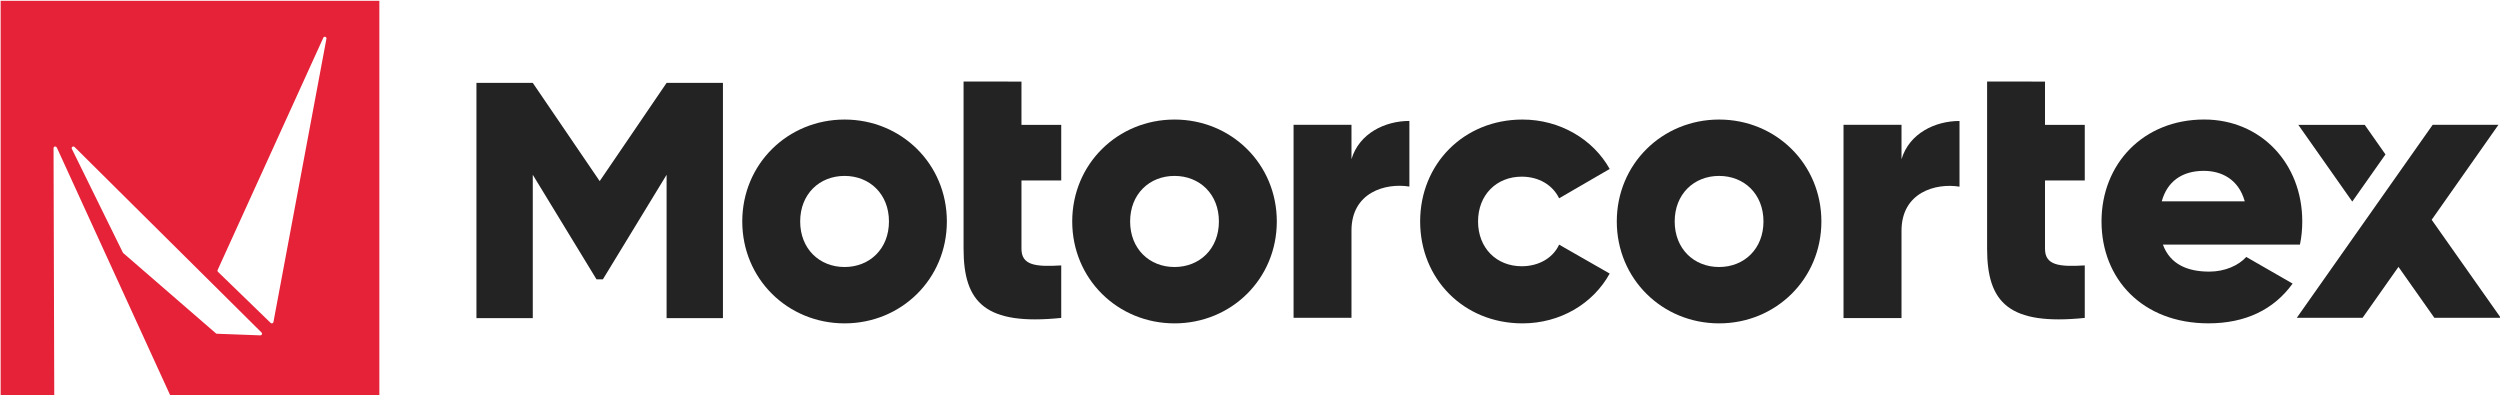 <?xml version="1.0" encoding="UTF-8" standalone="no"?>
<!-- Created with Inkscape (http://www.inkscape.org/) -->

<svg
   width="200mm"
   height="31.607mm"
   viewBox="0 0 200 31.607"
   version="1.1"
   id="svg15103"
   inkscape:version="1.1 (1:1.1+202105261517+ce6663b3b7)"
   sodipodi:docname="motorcortex-logo-black.svg"
   xmlns:inkscape="http://www.inkscape.org/namespaces/inkscape"
   xmlns:sodipodi="http://sodipodi.sourceforge.net/DTD/sodipodi-0.dtd"
   xmlns="http://www.w3.org/2000/svg"
   xmlns:svg="http://www.w3.org/2000/svg">
  <sodipodi:namedview
     id="namedview15105"
     pagecolor="#ffffff"
     bordercolor="#666666"
     borderopacity="1.0"
     inkscape:pageshadow="2"
     inkscape:pageopacity="0.0"
     inkscape:pagecheckerboard="0"
     inkscape:document-units="mm"
     showgrid="false"
     inkscape:zoom="0.85922204"
     inkscape:cx="240.33369"
     inkscape:cy="264.19248"
     inkscape:window-width="1920"
     inkscape:window-height="1163"
     inkscape:window-x="0"
     inkscape:window-y="0"
     inkscape:window-maximized="1"
     inkscape:current-layer="layer1" />
  <defs
     id="defs15100" />
  <g
     inkscape:label="Layer 1"
     inkscape:groupmode="layer"
     id="layer1">
    <g
       id="g15936"
       transform="matrix(2.433,0,0,2.433,-107.908,-150.465)"
       style="stroke-width:0.411">
      <path
         d="m 108.783,65.82 v 2.161 c -0.788,-0.127 -1.907,0.19 -1.907,1.449 v 2.872 h -1.907 v -6.355 h 1.907 v 1.132 c 0.254,-0.852 1.106,-1.258 1.907,-1.258"
         style="fill:#232323;fill-opacity:1;fill-rule:nonzero;stroke:none;stroke-width:0.149"
         id="path1584-6-3"
         inkscape:connector-curvature="0" />
      <g
         id="g1550-38"
         transform="matrix(0.363,0,0,-0.363,53.345,72.422)"
         style="stroke-width:0.411">
        <path
           d="m 0,0 c 0,-0.061 -0.036,-0.116 -0.093,-0.14 -0.018,-0.008 -0.039,-0.012 -0.058,-0.012 -0.039,0 -0.078,0.015 -0.106,0.043 L -5.03,4.518 C -5.068,4.555 -5.085,4.61 -5.072,4.662 l 9.571,21.034 c 0.017,0.07 0.078,0.117 0.147,0.117 0.006,0 0.012,0 0.019,-10e-4 0.076,-0.009 0.134,-0.074 0.134,-0.151 z m -1.187,-1.236 h -0.004 c -0.002,0 -0.005,0 -0.007,10e-4 l -3.926,0.146 c -0.032,10e-4 -0.063,0.012 -0.088,0.032 l -8.391,7.269 c -0.018,0.014 -0.033,0.033 -0.043,0.054 l -4.62,9.39 c -0.032,0.066 -0.011,0.145 0.048,0.188 0.027,0.019 0.058,0.029 0.089,0.029 0.038,0 0.075,-0.014 0.105,-0.041 L -1.096,-0.965 c 0.035,-0.028 0.058,-0.071 0.058,-0.118 0,-0.084 -0.066,-0.153 -0.149,-0.153 M -24.716,29.07 V -6.676 h 4.856 l -0.064,22.371 c -0.013,0.075 0.03,0.148 0.104,0.171 0.014,0.005 0.03,0.007 0.046,0.007 0.057,0 0.111,-0.033 0.137,-0.087 h -0.001 c 0.008,-0.009 0.014,-0.019 0.02,-0.03 L -9.351,-6.676 H 9.588 V 29.07 Z"
           style="fill:#e52238;fill-opacity:1;fill-rule:nonzero;stroke:none;stroke-width:0.411"
           id="path1552-60"
           inkscape:connector-curvature="0" />
      </g>
      <g
         id="g1554-4"
         transform="matrix(0.363,0,0,-0.363,68.123,72.303)"
         style="fill:#232323;stroke-width:0.411">
        <path
           d="m 0,0 h -5.104 v 12.982 l -5.773,-9.473 h -0.574 l -5.774,9.473 V 0 h -5.103 v 21.306 h 5.103 l 6.061,-8.898 6.06,8.898 H 0 Z"
           style="fill:#232323;fill-opacity:1;fill-rule:nonzero;stroke:none;stroke-width:0.411"
           id="path1556-8"
           inkscape:connector-curvature="0" />
      </g>
      <g
         id="g1558-8"
         transform="matrix(0.363,0,0,-0.363,73.582,69.125)"
         style="fill:#232323;stroke-width:0.411">
        <path
           d="m 0,0 c 0,2.482 -1.749,4.125 -4.021,4.125 -2.273,0 -4.021,-1.643 -4.021,-4.125 0,-2.483 1.748,-4.127 4.021,-4.127 C -1.749,-4.127 0,-2.483 0,0 m -13.288,0 c 0,5.21 4.126,9.231 9.267,9.231 5.14,0 9.266,-4.021 9.266,-9.231 0,-5.21 -4.126,-9.232 -9.266,-9.232 -5.141,0 -9.267,4.022 -9.267,9.232"
           style="fill:#232323;fill-opacity:1;fill-rule:nonzero;stroke:none;stroke-width:0.411"
           id="path1560-9-8"
           inkscape:connector-curvature="0" />
      </g>
      <g
         id="g1562-4-9"
         transform="matrix(0.363,0,0,-0.363,77.939,67.778)"
         style="fill:#232323;stroke-width:0.411">
        <path
           d="m 0,0 v -6.189 c 0,-1.504 1.293,-1.644 3.602,-1.504 v -4.756 c -6.854,-0.699 -8.847,1.364 -8.847,6.26 V 0 5.036 8.965 L 0,8.959 V 5.036 H 3.602 V 0 Z"
           style="fill:#232323;fill-opacity:1;fill-rule:nonzero;stroke:none;stroke-width:0.411"
           id="path1564-5-7"
           inkscape:connector-curvature="0" />
      </g>
      <g
         id="g1566-1-7"
         transform="matrix(0.363,0,0,-0.363,84.431,69.125)"
         style="fill:#232323;stroke-width:0.411">
        <path
           d="m 0,0 c 0,2.482 -1.748,4.125 -4.021,4.125 -2.273,0 -4.021,-1.643 -4.021,-4.125 0,-2.483 1.748,-4.127 4.021,-4.127 C -1.748,-4.127 0,-2.483 0,0 m -13.287,0 c 0,5.21 4.126,9.231 9.266,9.231 5.14,0 9.266,-4.021 9.266,-9.231 0,-5.21 -4.126,-9.232 -9.266,-9.232 -5.14,0 -9.266,4.022 -9.266,9.232"
           style="fill:#232323;fill-opacity:1;fill-rule:nonzero;stroke:none;stroke-width:0.411"
           id="path1568-0-6"
           inkscape:connector-curvature="0" />
      </g>
      <g
         id="g1570-3-4"
         transform="matrix(0.363,0,0,-0.363,90.694,65.82)"
         style="fill:#232323;stroke-width:0.411">
        <path
           d="m 0,0 v -5.945 c -2.168,0.35 -5.245,-0.524 -5.245,-3.986 v -7.902 h -5.246 v 17.484 h 5.246 V -3.462 C -4.546,-1.119 -2.203,0 0,0"
           style="fill:#232323;fill-opacity:1;fill-rule:nonzero;stroke:none;stroke-width:0.411"
           id="path1572-7-3"
           inkscape:connector-curvature="0" />
      </g>
      <g
         id="g1574-8-03"
         transform="matrix(0.363,0,0,-0.363,91.048,69.125)"
         style="fill:#232323;stroke-width:0.411">
        <path
           d="m 0,0 c 0,5.21 3.951,9.231 9.267,9.231 3.391,0 6.399,-1.783 7.902,-4.475 L 12.588,2.097 C 11.994,3.321 10.735,4.057 9.196,4.057 6.923,4.057 5.245,2.413 5.245,0 c 0,-2.413 1.678,-4.057 3.951,-4.057 1.539,0 2.832,0.735 3.392,1.958 l 4.581,-2.622 C 15.666,-7.448 12.693,-9.232 9.267,-9.232 3.951,-9.232 0,-5.21 0,0"
           style="fill:#232323;fill-opacity:1;fill-rule:nonzero;stroke:none;stroke-width:0.411"
           id="path1576-8-0"
           inkscape:connector-curvature="0" />
      </g>
      <g
         id="g1578-6-9"
         transform="matrix(0.363,0,0,-0.363,102.337,69.125)"
         style="fill:#232323;stroke-width:0.411">
        <path
           d="m 0,0 c 0,2.482 -1.748,4.125 -4.021,4.125 -2.272,0 -4.021,-1.643 -4.021,-4.125 0,-2.483 1.749,-4.127 4.021,-4.127 C -1.748,-4.127 0,-2.483 0,0 m -13.287,0 c 0,5.21 4.126,9.231 9.266,9.231 5.141,0 9.267,-4.021 9.267,-9.231 0,-5.21 -4.126,-9.232 -9.267,-9.232 -5.14,0 -9.266,4.022 -9.266,9.232"
           style="fill:#232323;fill-opacity:1;fill-rule:nonzero;stroke:none;stroke-width:0.411"
           id="path1580-0-2"
           inkscape:connector-curvature="0" />
      </g>
      <g
         id="g1586-7-5"
         transform="matrix(0.363,0,0,-0.363,111.594,67.778)"
         style="fill:#232323;stroke-width:0.411">
        <path
           d="m 0,0 v -6.189 c 0,-1.504 1.293,-1.644 3.602,-1.504 v -4.756 c -6.854,-0.699 -8.847,1.364 -8.847,6.26 V 0 5.036 8.965 L 0,8.959 V 5.036 H 3.602 V 0 Z"
           style="fill:#232323;fill-opacity:1;fill-rule:nonzero;stroke:none;stroke-width:0.411"
           id="path1588-6-4"
           inkscape:connector-curvature="0" />
      </g>
      <g
         id="g1590-0-0"
         transform="matrix(0.363,0,0,-0.363,118.162,68.464)"
         style="fill:#232323;stroke-width:0.411">
        <path
           d="M 0,0 C -0.561,2.027 -2.134,2.762 -3.707,2.762 -5.7,2.762 -7.029,1.783 -7.519,0 Z m -3.218,-6.365 c 1.434,0 2.657,0.56 3.357,1.329 l 4.196,-2.413 c -1.713,-2.378 -4.301,-3.601 -7.623,-3.601 -5.98,0 -9.686,4.021 -9.686,9.232 0,5.21 3.777,9.231 9.301,9.231 5.106,0 8.883,-3.951 8.883,-9.231 0,-0.735 -0.07,-1.434 -0.211,-2.099 H -7.414 c 0.665,-1.818 2.272,-2.448 4.196,-2.448"
           style="fill:#232323;fill-opacity:1;fill-rule:nonzero;stroke:none;stroke-width:0.411"
           id="path1592-9-5"
           inkscape:connector-curvature="0" />
      </g>
      <g
         id="g1594-7-9"
         transform="matrix(0.363,0,0,-0.363,122.789,66.921)"
         style="fill:#232323;stroke-width:0.411">
        <path
           d="m 0,0 -1.88,2.68 h -6.016 l 4.889,-6.951 z"
           style="fill:#232323;fill-opacity:1;fill-rule:nonzero;stroke:none;stroke-width:0.411"
           id="path1596-5-4"
           inkscape:connector-curvature="0" />
      </g>
      <g
         id="g1598-6"
         transform="matrix(0.363,0,0,-0.363,126.504,65.947)"
         style="fill:#232323;stroke-width:0.411">
        <path
           d="m 0,0 h -5.958 l -12.31,-17.484 h 5.959 l 3.252,4.615 3.252,-4.615 h 6.014 l -6.258,8.881 z"
           style="fill:#232323;fill-opacity:1;fill-rule:nonzero;stroke:none;stroke-width:0.411"
           id="path1600-9"
           inkscape:connector-curvature="0" />
      </g>
    </g>
  </g>
</svg>
